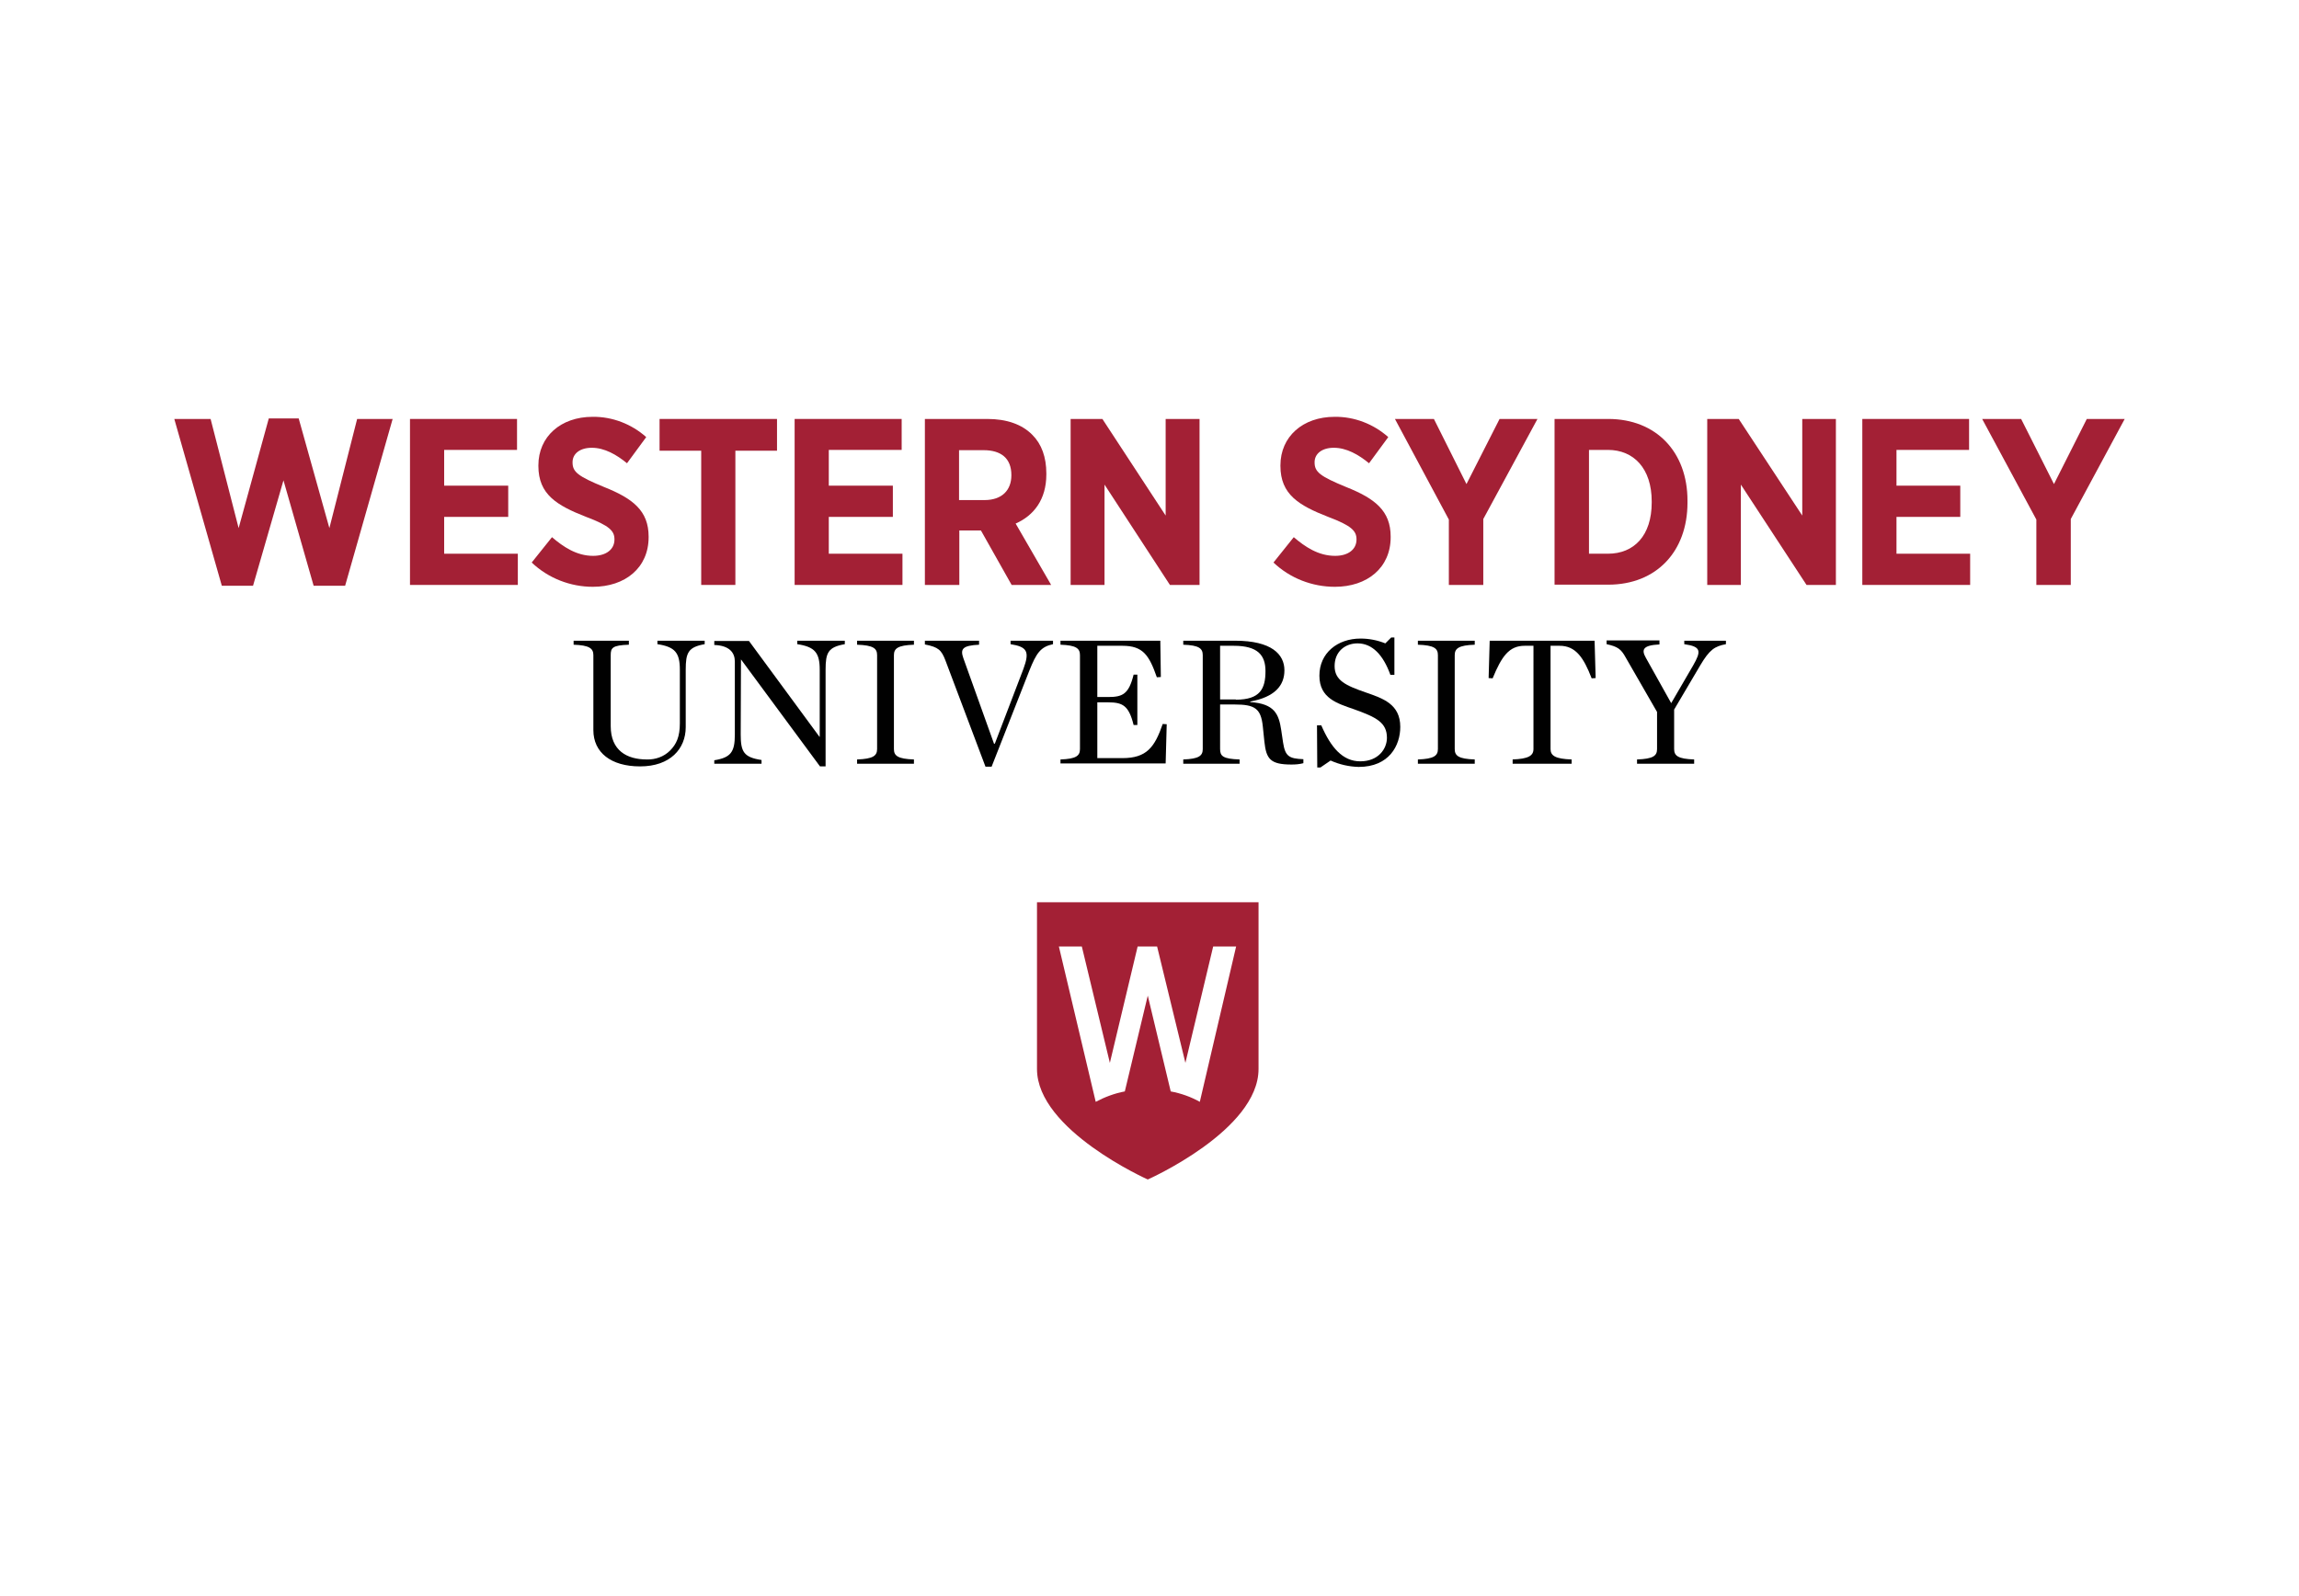 <?xml version="1.0" encoding="utf-8"?>
<!-- Generator: Adobe Illustrator 26.0.3, SVG Export Plug-In . SVG Version: 6.00 Build 0)  -->
<svg version="1.0" id="Layer_1" xmlns="http://www.w3.org/2000/svg" xmlns:xlink="http://www.w3.org/1999/xlink" x="0px" y="0px"
	 viewBox="0 0 861.3 598.2" style="enable-background:new 0 0 861.3 598.2;" xml:space="preserve">
<style type="text/css">
	.st0{clip-path:url(#SVGID_00000090979106902364909490000012308140325307569562_);}
	.st1{fill:#010101;}
	.st2{fill:#A32035;}
</style>
<g>
	<defs>
		<rect id="SVGID_1_" x="65.3" y="156.2" width="730.7" height="285.8"/>
	</defs>
	<clipPath id="SVGID_00000091005893968733690050000009067116542956772258_">
		<use xlink:href="#SVGID_1_"  style="overflow:visible;"/>
	</clipPath>
	<g style="clip-path:url(#SVGID_00000091005893968733690050000009067116542956772258_);">
		<path class="st1" d="M222.3,273.6v-28.1c0-2.5-1.5-3.7-7.4-3.9v-1.5h20.7v1.5c-6.2,0.2-6.8,1.2-6.8,3.9v26.6
			c0,9.2,6.1,12.5,13.5,12.5c3.2,0.1,6.4-1,8.7-3.3c2.4-2.4,3.7-5.2,3.7-10.2V251c0-6.4-1.8-8.6-8.4-9.6v-1.3H264v1.3
			c-6.2,1.1-7.1,3.2-7.1,9.6v21.5c0,8.1-5.8,14.7-17.1,14.7C228.9,287.2,222.3,282,222.3,273.6"/>
		<path class="st1" d="M277.6,247.1L277.6,247.1l-0.1,28.1c0,6.5,1.1,8.6,7.8,9.6v1.4h-17.7v-1.3c6.2-1,7.7-3.1,7.7-9.6v-27.4
			c0-3.3-2-6-7.7-6.2v-1.5h13l26.4,35.9h0.1V251c0-6.4-1.8-8.6-8.4-9.6v-1.3h17.8v1.3c-6.3,1.1-7.2,3.2-7.2,9.6v36.2h-2.1
			L277.6,247.1z"/>
		<path class="st1" d="M321.1,284.6c6-0.2,7.5-1.4,7.5-3.9v-35.2c0-2.5-1.4-3.7-7.5-3.9v-1.5h21.3v1.5c-6,0.2-7.5,1.4-7.5,3.9v35.2
			c0,2.5,1.4,3.7,7.5,3.9v1.6h-21.3V284.6z"/>
		<path class="st1" d="M354.2,247.5c-1.5-3.9-2.6-5-7.7-6v-1.4h20.3v1.5c-6.2,0.3-7.1,1.6-5.9,5l11.5,32.1h0.3l10.7-28
			c2.4-6.5,1.5-8.3-4.8-9.3v-1.3h15.9v1.3c-4.6,1-6.2,3.2-8.9,10l-14.1,35.9h-2.3L354.2,247.5z"/>
		<path class="st1" d="M397.3,284.6c5.9-0.2,7.3-1.4,7.3-3.9v-35.2c0-2.5-1.4-3.7-7.3-3.9v-1.5h37.4l0.2,13.6l-1.5,0.1
			c-2.9-8.3-5.2-11.8-12.9-11.8h-9.4v19.2h4.1c5.4,0,7.7-1.1,9.5-8.4h1.4v18.9h-1.4c-1.8-7.3-4.1-8.5-9.5-8.5h-4.1v20.9h9.4
			c9.1,0,12.1-4.1,15.1-12.8l1.5,0.1l-0.4,14.7h-39.4V284.6z"/>
		<path class="st1" d="M457.1,280.7c0,2.6,1,3.7,7.3,3.9v1.6h-21.1v-1.6c5.9-0.2,7.3-1.4,7.3-3.9v-35.2c0-2.5-1.4-3.7-7.3-3.9v-1.5
			h19.4c13.7,0,18.5,5.1,18.5,11.1c0,5.7-3.6,10-12.8,11.7v0.2c9.1,0.6,10.7,4.5,11.6,10.5l0.7,4.7c0.8,5.1,2.2,6,7.6,6.2v1.5
			c-1.5,0.4-3,0.5-4.5,0.5c-8,0-9.4-2.2-10.1-8.5l-0.6-5.8c-0.7-6.7-3-8.2-10.5-8.2h-5.5L457.1,280.7z M463,262.2
			c9.1,0,11.1-4.1,11.1-10.7c0-6-2.9-9.5-11.9-9.5h-5.1v20.1H463z"/>
		<path class="st1" d="M493.4,271.8h1.6c3.6,8.3,8,13.5,14.6,13.5c6.9,0,10-4.8,10-8.8c0-5.7-3.9-7.7-12.3-10.7
			c-6.3-2.2-13-4.1-13-12.6s6.8-13.9,15.4-13.9c3.2,0,6.3,0.6,9.3,1.8l2.2-2.2h1.2v14h-1.5c-2.7-7.5-6.8-11.8-12.3-11.8
			c-4.7,0-8.6,3.1-8.6,8.5s4.2,7.3,11.7,9.9c6.3,2.2,12.9,4.3,12.9,12.9c0,6.9-4.1,15-15.6,15c-3.6-0.1-7.2-0.9-10.5-2.4l-3.8,2.6
			h-1.2L493.4,271.8z"/>
		<path class="st1" d="M531.2,284.6c6-0.2,7.5-1.4,7.5-3.9v-35.2c0-2.5-1.4-3.7-7.5-3.9v-1.5h21.3v1.5c-6,0.2-7.5,1.4-7.5,3.9v35.2
			c0,2.5,1.4,3.7,7.5,3.9v1.6h-21.3V284.6z"/>
		<path class="st1" d="M566.6,284.6c6-0.2,7.9-1.4,7.9-3.9V242h-3.3c-5.8,0-8.6,3.9-12,12.2l-1.5-0.1l0.4-14h39.3l0.4,14l-1.5,0.1
			c-3-7.8-6-12.2-12-12.2h-3.4v38.7c0,2.5,1.8,3.7,7.9,3.9v1.6h-22.1V284.6z"/>
		<path class="st1" d="M634.3,249.4c3.1-5.4,3.1-7.1-3.3-8v-1.3h15.6v1.3c-4.2,0.8-6.1,2-9.6,7.9l-9.8,16.6v14.8
			c0,2.5,1.4,3.7,7.5,3.9v1.6h-21.4v-1.6c6.1-0.2,7.5-1.4,7.5-3.9v-13.9l-11.8-20.5c-1.7-3.1-3-4-7.1-4.9v-1.4h19.8v1.5
			c-6.3,0.3-6.8,2-5.1,5l9.5,17L634.3,249.4z"/>
		<polygon class="st2" points="65.3,157 78.9,157 89.4,197.9 100.7,156.8 111.9,156.8 123.4,197.9 133.8,157 147.1,157 129.3,219.5 
			117.5,219.5 106.2,180 94.8,219.5 83.1,219.5 		"/>
		<polygon class="st2" points="153.6,157 193.7,157 193.7,168.6 166.4,168.6 166.4,182 190.4,182 190.4,193.7 166.4,193.7 
			166.4,207.5 194,207.5 194,219.2 153.6,219.2 		"/>
		<path class="st2" d="M199.2,210.8l7.6-9.5c4.2,3.6,9.2,7,15.4,7c5,0,8-2.5,8-6.1v-0.1c0-3.1-1.8-5.1-10.6-8.4
			c-11-4.3-17.9-8.4-17.9-19.1v-0.2c0-10.8,8.4-18.2,20.3-18.2c7.4-0.1,14.6,2.7,20.1,7.6l-7.2,9.8c-3.9-3.2-8.4-5.8-13.2-5.8
			c-4.4,0-7.2,2.2-7.2,5.4v0.1c0,3.6,2.1,5.2,11.8,9.2c10.8,4.3,16.7,8.9,16.7,18.6v0.2c0,11.5-8.8,18.6-20.9,18.6
			C213.7,219.9,205.4,216.7,199.2,210.8"/>
		<polygon class="st2" points="262.7,168.9 247.1,168.9 247.1,157 291.1,157 291.1,168.9 275.5,168.9 275.5,219.2 262.7,219.2 		"/>
		<polygon class="st2" points="297.7,157 337.8,157 337.8,168.6 310.5,168.6 310.5,182 334.5,182 334.5,193.7 310.5,193.7 
			310.5,207.5 338.1,207.5 338.1,219.2 297.7,219.2 		"/>
		<path class="st2" d="M346.5,157h23.4c7.2,0,13,2,16.9,6c3.4,3.4,5.2,8.3,5.2,14.4v0.4c0,9.4-4.7,15.4-11.5,18.4l13.3,23h-14.8
			l-11.5-20.4h-8.1v20.4h-12.9V157z M368.8,187.4c6.6,0,10.1-3.7,10.1-9.3V178c0-6.2-3.8-9.3-10.4-9.3h-9.2v18.7H368.8z"/>
		<polygon class="st2" points="401.1,157 413,157 436.7,193.2 436.7,157 449.4,157 449.4,219.2 438.3,219.2 413.8,181.6 
			413.8,219.2 401.1,219.2 		"/>
		<path class="st2" d="M477.1,210.8l7.6-9.5c4.2,3.6,9.2,7,15.5,7c5,0,8-2.5,8-6.1v-0.1c0-3.1-1.8-5.1-10.6-8.4
			c-11-4.3-17.9-8.4-17.9-19.1v-0.2c0-10.8,8.4-18.2,20.3-18.2c7.4-0.1,14.6,2.7,20.1,7.6l-7.2,9.8c-3.9-3.2-8.4-5.8-13.2-5.8
			c-4.4,0-7.2,2.2-7.2,5.4v0.1c0,3.6,2.1,5.2,11.8,9.2c10.8,4.3,16.7,8.9,16.7,18.6v0.2c0,11.5-8.8,18.6-20.9,18.6
			C491.6,219.9,483.3,216.7,477.1,210.8"/>
		<polygon class="st2" points="542.8,194.7 522.6,157 537.2,157 549.4,181.4 561.8,157 576,157 555.7,194.5 555.7,219.2 
			542.8,219.2 		"/>
		<path class="st2" d="M582.4,157h20.1c18,0,29.7,12.4,29.7,30.6v0.8c0,18.2-11.6,30.7-29.7,30.7h-20.1V157z M595.3,168.6v38.9h7.1
			c9.8,0,16.4-6.8,16.4-19.2v-0.4c0-12.3-6.7-19.3-16.4-19.3H595.3z"/>
		<polygon class="st2" points="639.6,157 651.4,157 675.2,193.2 675.2,157 687.8,157 687.8,219.2 676.8,219.2 652.2,181.6 
			652.2,219.2 639.6,219.2 		"/>
		<polygon class="st2" points="697.7,157 737.7,157 737.7,168.6 710.5,168.6 710.5,182 734.4,182 734.4,193.7 710.5,193.7 
			710.5,207.5 738.1,207.5 738.1,219.2 697.7,219.2 		"/>
		<polygon class="st2" points="762.9,194.7 742.6,157 757.2,157 769.5,181.4 781.8,157 796,157 775.8,194.5 775.8,219.2 
			762.9,219.2 		"/>
		<path class="st2" d="M388.5,338.1v62.5c0,22.9,41.5,41.4,41.5,41.4s41.5-18.4,41.5-41.4v-62.5H388.5z M449.5,412.9
			c-3.4-1.9-7.1-3.2-10.9-3.9l-8.6-35.9l-8.6,35.9c-3.8,0.7-7.5,2.1-10.9,3.9l-13.8-58.2h8.6l10.5,43.6l10.4-43.6h7.3l10.6,43.6
			l10.4-43.6h8.6L449.5,412.9z"/>
	</g>
</g>
</svg>
